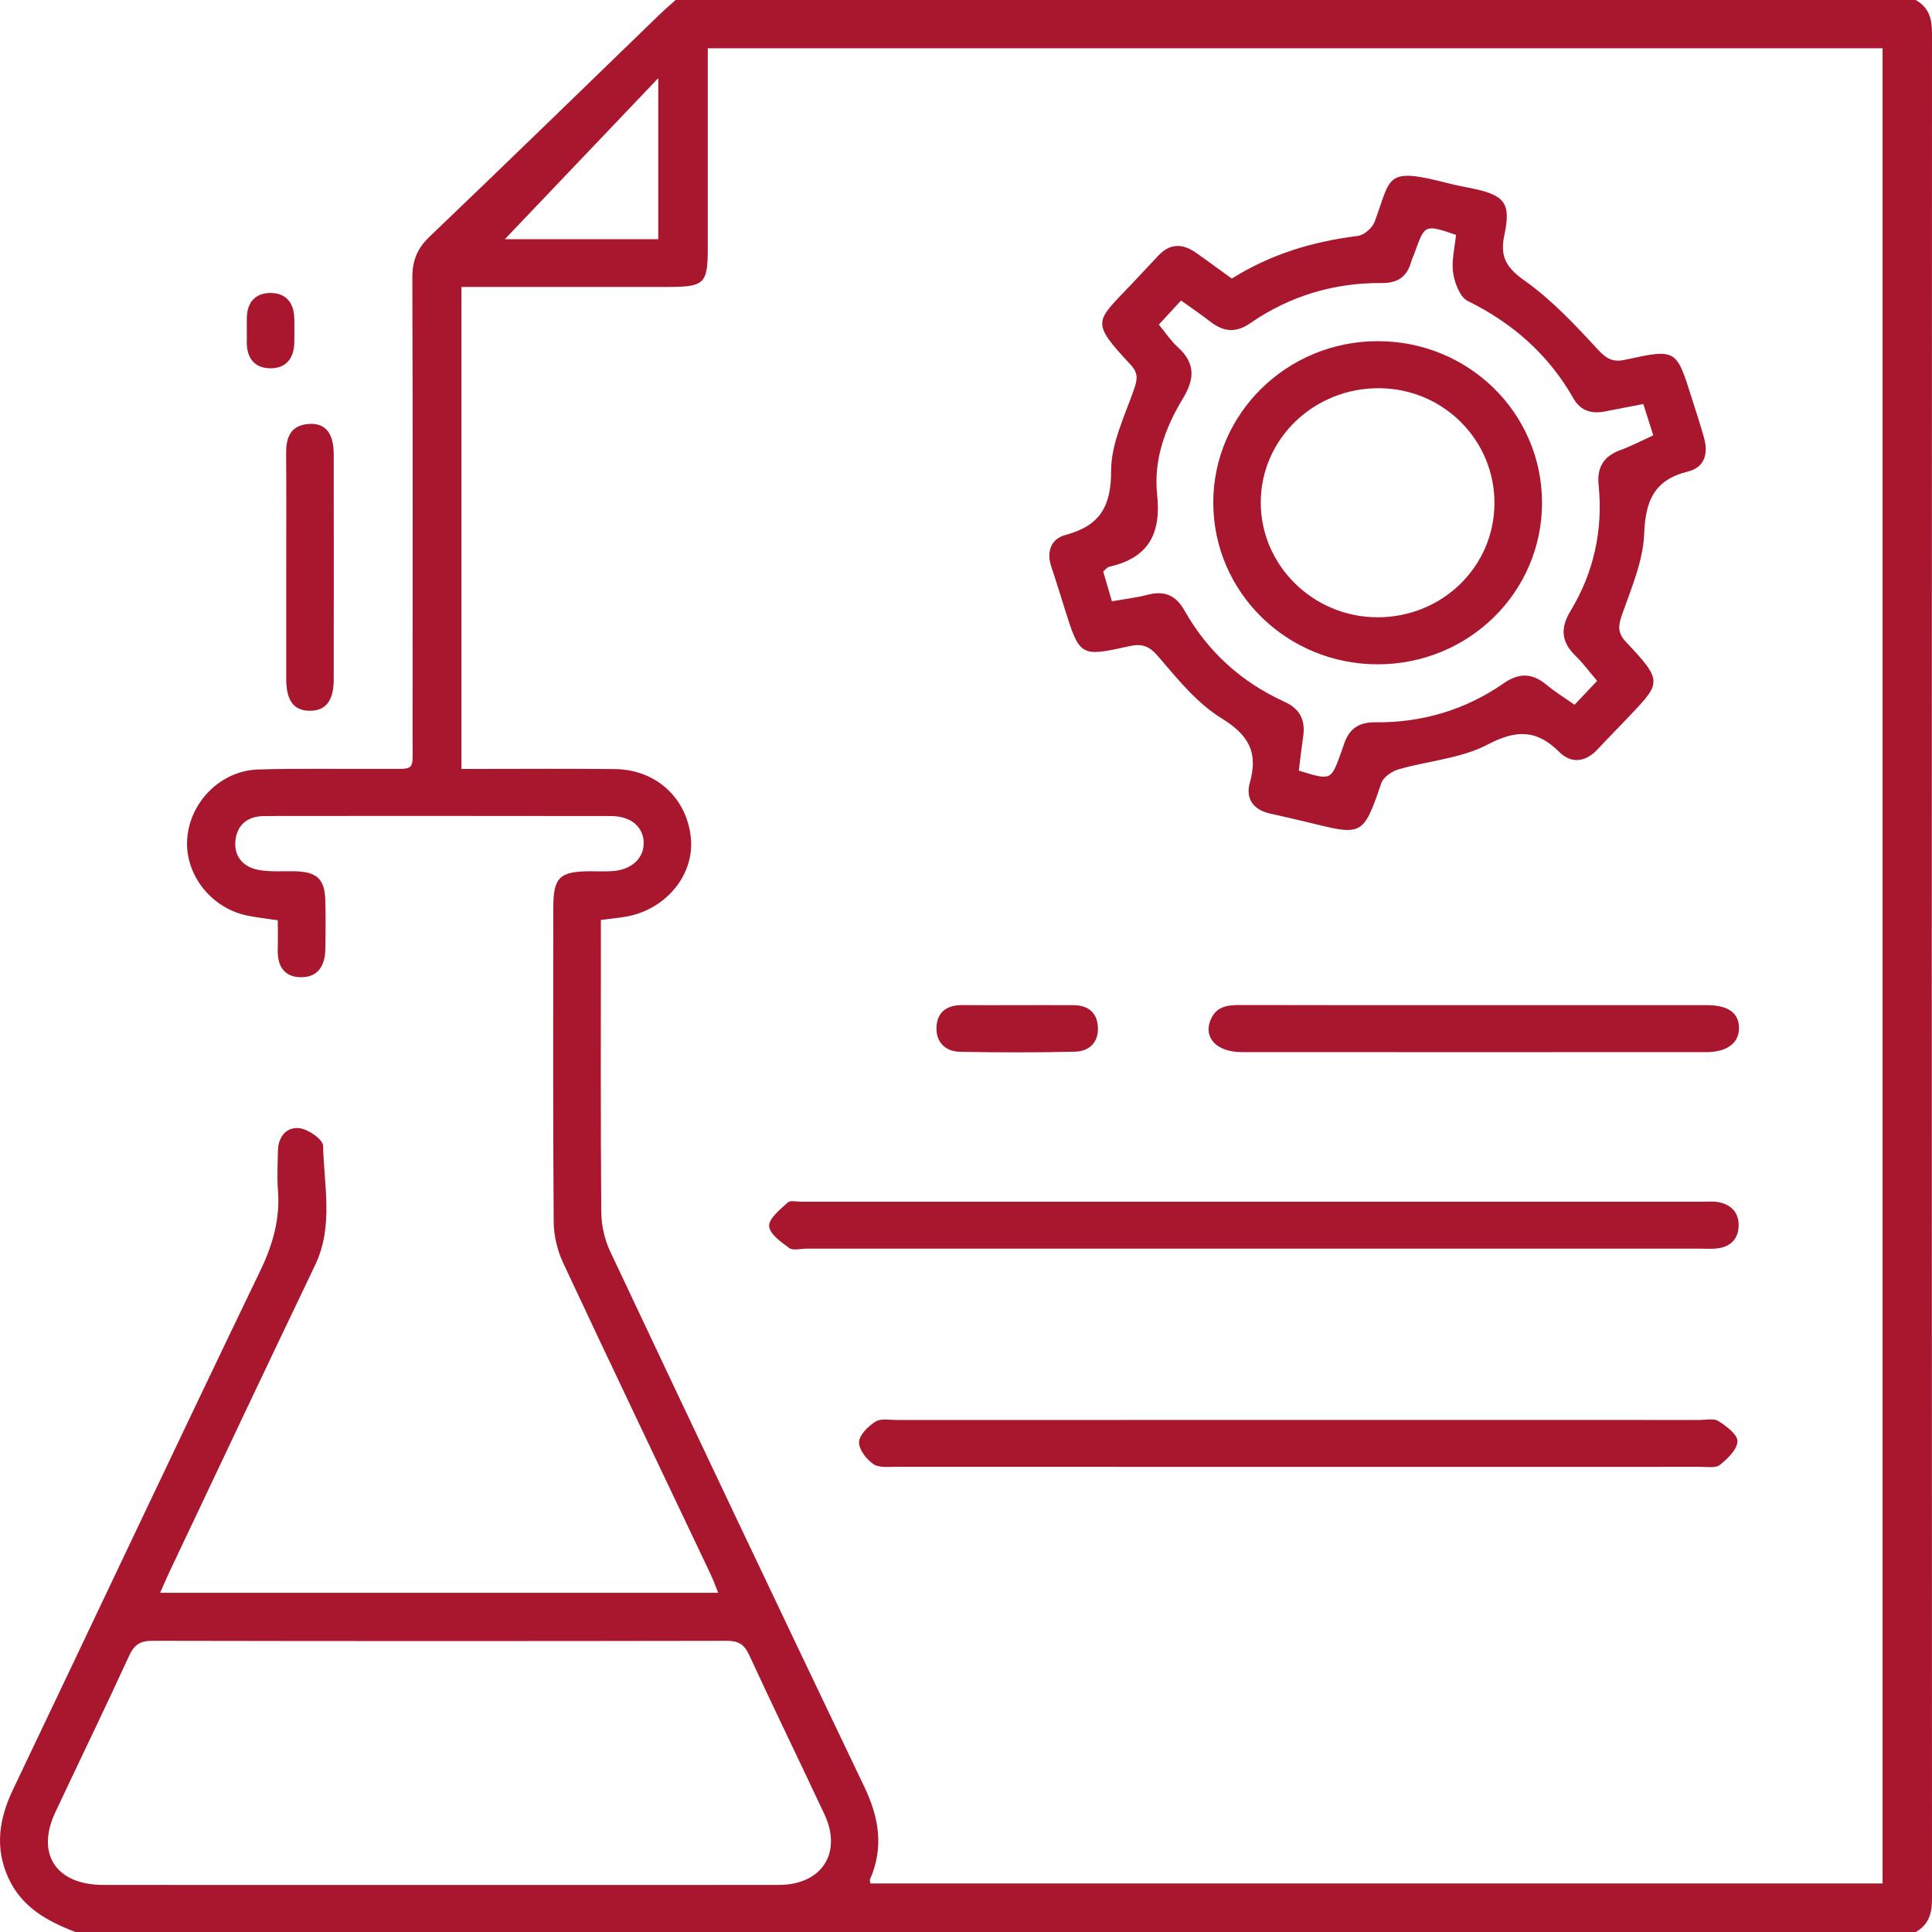 <?xml version="1.0" encoding="UTF-8" standalone="no"?>
<svg xmlns="http://www.w3.org/2000/svg" xmlns:xlink="http://www.w3.org/1999/xlink" id="Untitled-P%E1gina%201" viewBox="0 0 80 80" style="background-color:#ffffff00" version="1.1" xml:space="preserve" x="0px" y="0px" width="80px" height="80px">
	<g>
		<path d="M 3.126 80 C 1.955 79.557 0.903 78.971 0.352 77.773 C -0.226 76.517 -0.041 75.316 0.537 74.104 C 3.953 66.945 7.333 59.77 10.775 52.623 C 11.298 51.538 11.603 50.474 11.509 49.282 C 11.467 48.744 11.5 48.199 11.508 47.657 C 11.516 47.078 11.855 46.654 12.395 46.715 C 12.762 46.757 13.372 47.179 13.378 47.442 C 13.415 49.094 13.82 50.776 13.046 52.391 C 11.021 56.614 9.025 60.851 7.019 65.083 C 6.895 65.346 6.782 65.614 6.63 65.955 C 14.361 65.955 21.996 65.955 29.74 65.955 C 29.623 65.669 29.528 65.403 29.408 65.15 C 27.377 60.87 25.331 56.597 23.324 52.306 C 23.081 51.786 22.931 51.174 22.927 50.603 C 22.895 46.269 22.908 41.934 22.91 37.6 C 22.911 36.33 23.166 36.081 24.44 36.077 C 24.741 36.076 25.044 36.09 25.344 36.072 C 26.138 36.026 26.664 35.547 26.654 34.896 C 26.643 34.239 26.125 33.793 25.302 33.791 C 20.942 33.783 16.582 33.787 12.222 33.787 C 11.783 33.787 11.345 33.787 10.906 33.793 C 10.218 33.803 9.808 34.187 9.747 34.822 C 9.685 35.475 10.086 35.914 10.726 36.026 C 11.206 36.11 11.709 36.066 12.201 36.077 C 13.121 36.097 13.447 36.395 13.471 37.282 C 13.488 37.959 13.484 38.637 13.471 39.314 C 13.458 39.957 13.191 40.461 12.479 40.465 C 11.771 40.469 11.483 40.005 11.501 39.331 C 11.512 38.93 11.503 38.528 11.503 38.108 C 11.01 38.031 10.578 37.991 10.16 37.895 C 8.692 37.556 7.645 36.167 7.752 34.73 C 7.866 33.198 9.145 31.907 10.696 31.862 C 12.422 31.812 14.151 31.848 15.878 31.837 C 17.243 31.829 17.082 31.998 17.083 30.605 C 17.088 24.239 17.094 17.872 17.074 11.506 C 17.072 10.805 17.267 10.295 17.789 9.798 C 20.983 6.748 24.144 3.665 27.318 0.595 C 27.531 0.389 27.758 0.198 27.978 0 C 45.094 0 62.211 0 79.328 0 C 79.864 0.305 80 0.766 80 1.362 C 79.988 27.121 79.988 52.879 80 78.638 C 80 79.234 79.863 79.695 79.328 80 C 53.927 80 28.526 80 3.126 80 ZM 24.881 38.094 C 24.881 38.399 24.881 38.692 24.881 38.984 C 24.881 42.723 24.866 46.462 24.898 50.201 C 24.903 50.745 25.036 51.331 25.269 51.825 C 28.756 59.22 32.258 66.609 35.788 73.984 C 36.395 75.254 36.606 76.489 36.031 77.806 C 36.006 77.864 36.037 77.946 36.041 77.99 C 50.039 77.99 64.01 77.99 77.953 77.99 C 77.953 52.613 77.953 27.297 77.953 1.998 C 61.719 1.998 45.551 1.998 29.308 1.998 C 29.308 2.339 29.308 2.631 29.308 2.923 C 29.308 5.361 29.309 7.799 29.308 10.238 C 29.308 11.764 29.186 11.882 27.605 11.882 C 25.439 11.883 23.272 11.882 21.106 11.882 C 20.454 11.882 19.803 11.882 19.107 11.882 C 19.107 18.562 19.107 25.155 19.107 31.839 C 19.451 31.839 19.745 31.839 20.039 31.839 C 21.849 31.84 23.659 31.824 25.469 31.846 C 27.161 31.866 28.435 33.038 28.606 34.681 C 28.763 36.184 27.629 37.613 26.01 37.939 C 25.666 38.009 25.314 38.036 24.881 38.094 ZM 18.101 78.052 C 22.818 78.052 27.535 78.056 32.253 78.05 C 34.032 78.046 34.886 76.724 34.138 75.126 C 33.104 72.92 32.036 70.729 31.015 68.517 C 30.813 68.08 30.566 67.942 30.09 67.943 C 22.164 67.957 14.238 67.958 6.312 67.942 C 5.793 67.94 5.552 68.113 5.341 68.574 C 4.348 70.739 3.307 72.882 2.292 75.038 C 1.477 76.77 2.322 78.05 4.279 78.051 C 8.886 78.053 13.494 78.052 18.101 78.052 ZM 27.257 9.906 C 27.257 7.715 27.257 5.61 27.257 3.236 C 24.999 5.606 22.914 7.796 20.903 9.906 C 22.9 9.906 25.061 9.906 27.257 9.906 Z" fill="#a9172f"></path>
		<path d="M 11.852 23.502 C 11.852 21.934 11.861 20.366 11.848 18.798 C 11.842 18.125 12.014 17.603 12.799 17.554 C 13.475 17.511 13.818 17.939 13.819 18.811 C 13.823 21.92 13.823 25.029 13.819 28.138 C 13.818 29.018 13.489 29.435 12.826 29.431 C 12.167 29.429 11.855 29.016 11.852 28.125 C 11.849 26.584 11.852 25.043 11.852 23.502 Z" fill="#a9172f"></path>
		<path d="M 10.22 13.699 C 10.22 13.51 10.216 13.321 10.221 13.132 C 10.238 12.522 10.569 12.144 11.17 12.132 C 11.817 12.119 12.162 12.512 12.185 13.155 C 12.197 13.478 12.186 13.802 12.188 14.126 C 12.191 14.795 11.878 15.258 11.189 15.25 C 10.5 15.243 10.195 14.775 10.219 14.104 C 10.223 13.969 10.219 13.834 10.22 13.699 Z" fill="#a9172f"></path>
		<path d="M 51.006 11.535 C 52.645 10.509 54.382 9.999 56.224 9.769 C 56.483 9.736 56.825 9.438 56.919 9.187 C 57.62 7.312 57.322 6.906 59.961 7.588 C 60.305 7.676 60.655 7.737 61.002 7.811 C 62.306 8.089 62.573 8.413 62.293 9.729 C 62.102 10.621 62.362 11.077 63.129 11.619 C 64.247 12.409 65.208 13.438 66.141 14.449 C 66.505 14.842 66.761 15.014 67.295 14.897 C 69.408 14.435 69.412 14.45 70.048 16.47 C 70.218 17.011 70.397 17.55 70.552 18.095 C 70.74 18.75 70.618 19.345 69.89 19.526 C 68.491 19.875 68.135 20.739 68.083 22.096 C 68.039 23.219 67.557 24.34 67.173 25.428 C 67.009 25.894 66.967 26.2 67.325 26.578 C 68.949 28.296 68.771 28.271 67.23 29.903 C 66.875 30.279 66.507 30.644 66.156 31.024 C 65.66 31.562 65.064 31.633 64.57 31.141 C 63.625 30.201 62.783 30.21 61.586 30.836 C 60.487 31.411 59.133 31.503 57.906 31.858 C 57.63 31.938 57.28 32.183 57.197 32.428 C 56.436 34.673 56.39 34.598 54.083 34.032 C 53.58 33.909 53.073 33.798 52.567 33.682 C 51.873 33.523 51.574 33.041 51.752 32.415 C 52.106 31.169 51.719 30.442 50.58 29.742 C 49.566 29.119 48.761 28.12 47.972 27.197 C 47.59 26.751 47.309 26.634 46.742 26.761 C 44.723 27.212 44.705 27.179 44.075 25.168 C 43.897 24.601 43.723 24.032 43.533 23.47 C 43.323 22.847 43.518 22.312 44.118 22.152 C 45.545 21.772 46.013 20.968 46.009 19.492 C 46.006 18.382 46.558 17.257 46.941 16.166 C 47.09 15.742 47.16 15.472 46.813 15.099 C 45.137 13.298 45.357 13.345 46.847 11.775 C 47.222 11.38 47.593 10.981 47.965 10.584 C 48.438 10.078 48.959 10.073 49.504 10.453 C 49.995 10.795 50.475 11.152 51.006 11.535 ZM 53.781 31.909 C 55.114 32.322 55.114 32.322 55.522 31.185 C 55.567 31.058 55.613 30.931 55.656 30.803 C 55.86 30.189 56.257 29.901 56.941 29.909 C 58.883 29.93 60.673 29.398 62.264 28.294 C 62.907 27.847 63.454 27.869 64.041 28.359 C 64.391 28.65 64.784 28.892 65.198 29.183 C 65.531 28.832 65.821 28.524 66.134 28.194 C 65.819 27.825 65.561 27.471 65.251 27.17 C 64.653 26.591 64.592 26.024 65.034 25.293 C 66.002 23.695 66.382 21.939 66.195 20.081 C 66.123 19.355 66.397 18.895 67.092 18.639 C 67.547 18.472 67.98 18.244 68.458 18.026 C 68.315 17.578 68.188 17.178 68.046 16.73 C 67.494 16.837 66.988 16.931 66.484 17.033 C 65.917 17.148 65.453 17.026 65.153 16.498 C 64.128 14.695 62.654 13.389 60.779 12.464 C 60.452 12.303 60.231 11.714 60.171 11.294 C 60.097 10.78 60.243 10.234 60.291 9.726 C 58.997 9.286 58.998 9.286 58.58 10.461 C 58.535 10.588 58.471 10.71 58.435 10.839 C 58.268 11.444 57.886 11.724 57.239 11.719 C 55.239 11.704 53.403 12.252 51.764 13.387 C 51.173 13.795 50.66 13.742 50.122 13.323 C 49.741 13.027 49.34 12.755 48.906 12.443 C 48.574 12.802 48.288 13.113 47.985 13.441 C 48.272 13.789 48.482 14.113 48.76 14.364 C 49.5 15.03 49.482 15.68 48.974 16.514 C 48.247 17.708 47.763 19.06 47.913 20.45 C 48.09 22.088 47.577 23.097 45.923 23.471 C 45.852 23.487 45.796 23.568 45.68 23.662 C 45.792 24.046 45.91 24.448 46.043 24.9 C 46.583 24.803 47.071 24.746 47.541 24.624 C 48.23 24.447 48.699 24.663 49.042 25.271 C 50.005 26.979 51.397 28.244 53.192 29.061 C 53.844 29.358 54.059 29.834 53.961 30.503 C 53.895 30.955 53.844 31.411 53.781 31.909 Z" fill="#a9172f"></path>
		<path d="M 51.911 51.704 C 45.742 51.704 39.574 51.704 33.406 51.704 C 33.159 51.704 32.843 51.794 32.68 51.678 C 32.34 51.432 31.857 51.083 31.848 50.766 C 31.84 50.443 32.307 50.082 32.618 49.792 C 32.723 49.695 32.987 49.76 33.179 49.76 C 45.653 49.759 58.126 49.759 70.6 49.759 C 70.764 49.759 70.931 49.745 71.093 49.768 C 71.658 49.851 72.002 50.188 71.994 50.746 C 71.987 51.301 71.651 51.643 71.073 51.698 C 70.856 51.72 70.635 51.704 70.415 51.704 C 64.247 51.704 58.079 51.704 51.911 51.704 Z" fill="#a9172f"></path>
		<path d="M 53.745 58.797 C 59.281 58.797 64.816 58.797 70.352 58.798 C 70.626 58.798 70.961 58.719 71.159 58.845 C 71.487 59.053 71.956 59.406 71.945 59.683 C 71.933 60.024 71.534 60.403 71.216 60.66 C 71.042 60.8 70.689 60.739 70.416 60.739 C 59.317 60.742 48.218 60.742 37.119 60.737 C 36.793 60.737 36.391 60.786 36.16 60.623 C 35.873 60.42 35.556 60.013 35.571 59.71 C 35.586 59.41 35.951 59.057 36.252 58.865 C 36.471 58.726 36.837 58.799 37.138 58.799 C 42.673 58.796 48.209 58.797 53.745 58.797 Z" fill="#a9172f"></path>
		<path d="M 61.145 41.621 C 64.325 41.62 67.504 41.619 70.684 41.621 C 71.572 41.622 72.017 41.953 72.008 42.588 C 71.999 43.196 71.506 43.566 70.66 43.566 C 64.246 43.57 57.831 43.57 51.416 43.566 C 50.373 43.566 49.813 42.96 50.134 42.216 C 50.371 41.666 50.835 41.615 51.358 41.616 C 54.62 41.625 57.882 41.621 61.145 41.621 Z" fill="#a9172f"></path>
		<path d="M 42.149 41.621 C 42.915 41.621 43.681 41.618 44.447 41.622 C 45.066 41.626 45.437 41.933 45.462 42.546 C 45.488 43.168 45.102 43.534 44.515 43.548 C 42.929 43.587 41.342 43.583 39.756 43.553 C 39.163 43.541 38.766 43.175 38.777 42.57 C 38.789 41.923 39.192 41.612 39.851 41.619 C 40.617 41.627 41.383 41.621 42.149 41.621 Z" fill="#a9172f"></path>
		<path d="M 57.049 27.508 C 53.286 27.51 50.244 24.521 50.239 20.817 C 50.233 17.128 53.291 14.126 57.052 14.127 C 60.819 14.127 63.851 17.111 63.852 20.818 C 63.853 24.521 60.818 27.505 57.049 27.508 ZM 57.024 25.56 C 59.704 25.57 61.86 23.485 61.882 20.863 C 61.903 18.235 59.773 16.094 57.119 16.075 C 54.408 16.055 52.205 18.177 52.205 20.808 C 52.206 23.413 54.373 25.55 57.024 25.56 Z" fill="#a9172f"></path>
	</g>
</svg>
